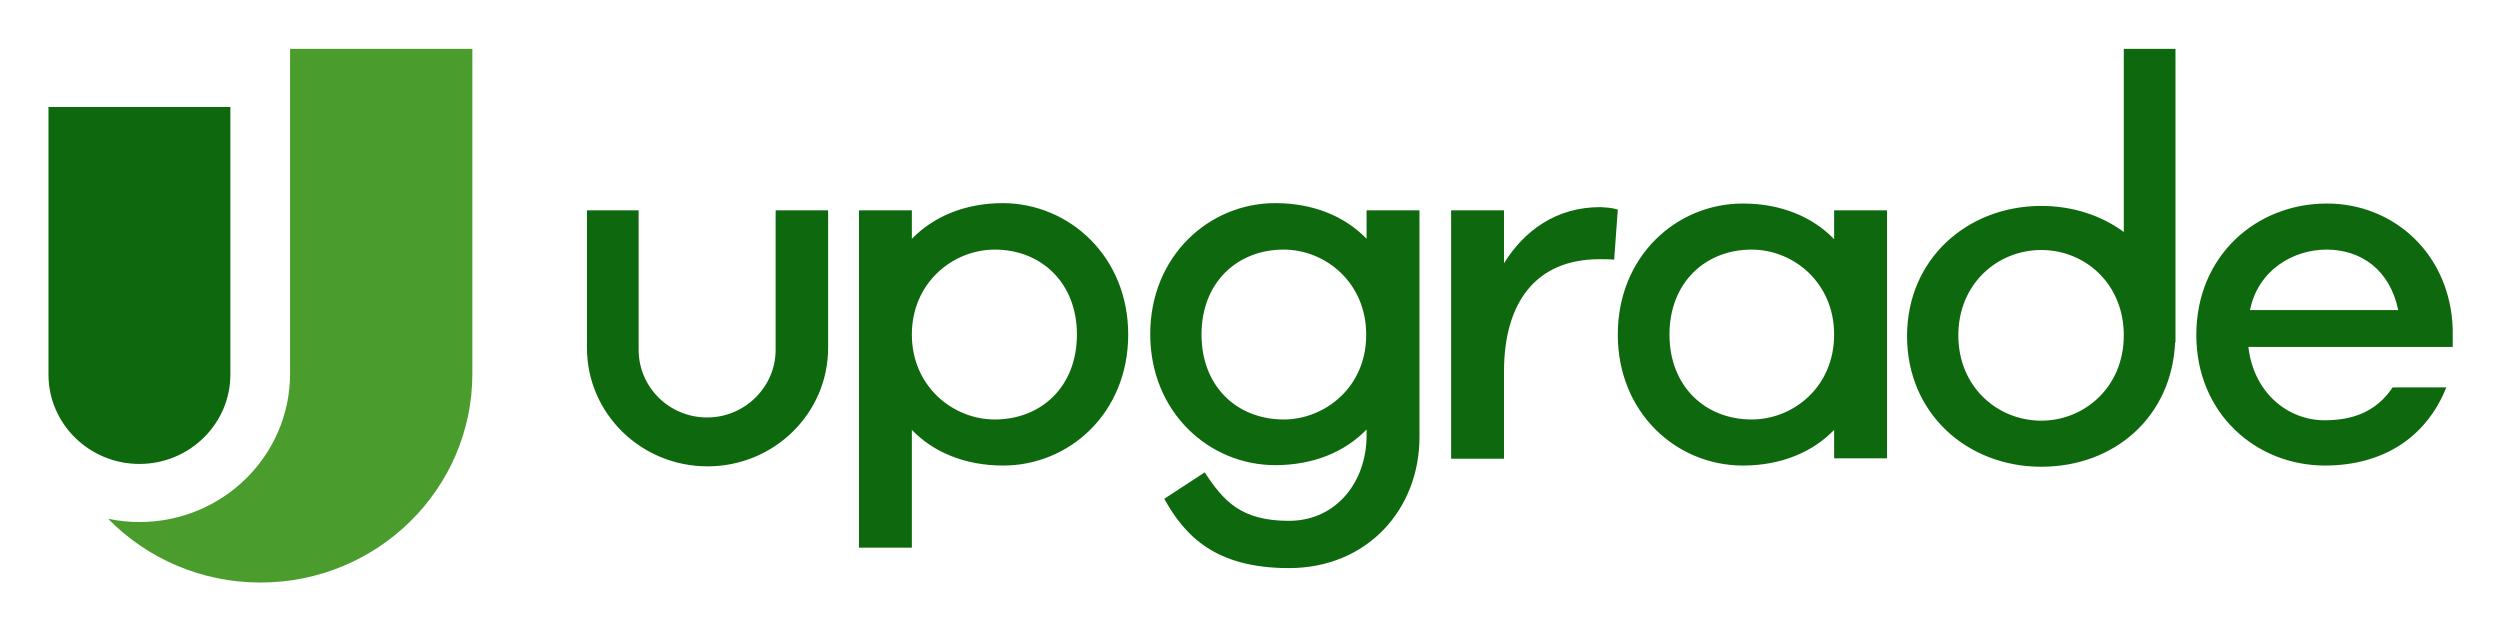 <svg xmlns="http://www.w3.org/2000/svg" viewBox="14.00 247.50 624.00 157.00"><style>svg {enable-background:new 0 0 652 652}</style><path fill="#4a9d2d" d="M86.4 259.7v81.1c0 20.4-16.8 37-37.6 37-2.7 0-5.3-.3-7.8-.8 9.6 9.8 23.1 15.9 38 15.9 29.2 0 52.9-23.3 52.9-52.1v-81.1H86.4zm0 0"></path><path fill="#0e680e" d="M207.6 300v34.8c0 9.3-7.7 16.9-17.1 16.9-9.5 0-17.1-7.6-17.1-16.9V300h-12.9v34.3c0 16.4 13.5 29.6 30.1 29.6s30.1-13.2 30.1-29.6V300h-13.1zM48.8 363.3c-12.5 0-22.7-10-22.7-22.3v-66.8h45.4V341c0 12.3-10.2 22.3-22.7 22.3zM295.6 331c0 19.6-14.7 32.7-31.2 32.7-9.5 0-17.4-3.3-22.8-8.9v29.4h-13.2V300h13.2v7.1c5.5-5.6 13.3-8.9 22.8-8.9 16.5.1 31.2 13.3 31.2 32.8m-12.8 0c0-13-9-21.2-20.5-21.2-10.4 0-20.7 8.2-20.7 21.2s10.3 21.2 20.7 21.2c11.5 0 20.5-8.1 20.5-21.2zm135-31.2l-.9 12.5c-1-.1-2.5-.1-3.7-.1-16 0-23.8 11-23.8 28V362h-13.2v-62h13.2v13.2c5.1-8.2 13.1-14 24-14 1.5.1 2.7.1 4.4.6m67.2 62.1h-13.2v-7.1c-5.4 5.6-13.3 8.9-22.8 8.9-16.5 0-31.2-13.1-31.2-32.7s14.7-32.7 31.2-32.7c9.5 0 17.4 3.3 22.8 8.9V300H485v61.9zM471.8 331c0-13-10.2-21.2-20.6-21.2-11.5 0-20.5 8.2-20.5 21.2s9 21.2 20.5 21.2c10.4 0 20.6-8.1 20.6-21.2zm139.4 13.2c-4.4 6.6-10.8 8.2-17 8.2-9.2 0-17.7-6.9-19-18.3h51v-4.5c-.6-18.6-14.6-31.3-31.4-31.3-17.7 0-32.6 13.1-32.6 32.8 0 19.7 15 32.6 32.1 32.6 13.9 0 25.1-6.5 30.3-19.5h-13.4zm-16.5-34.4c8.6 0 15.8 5 17.9 15.1h-37c2-10 10.8-15.1 19.1-15.1zm-50.6-50.2v45.8c-5.7-4.2-12.9-6.5-20.6-6.5-18.4 0-33.5 13.2-33.5 32.5s15 32.6 33.5 32.6c18.4 0 32.6-12.6 33.4-31h.1v-73.3h-12.9zm-20.6 92.9c-10.9 0-20.7-8.4-20.7-21.3s9.8-21.3 20.7-21.3c10.9 0 20.6 8.4 20.6 21.3 0 13-9.9 21.3-20.6 21.3zM355.1 300v7.1c-5.4-5.6-13.3-8.9-22.8-8.9-16.5 0-31.2 13.2-31.2 32.7 0 19.5 14.7 32.7 31.2 32.7 9.5 0 17.4-3.3 22.8-8.9v1.5c0 11.5-7.5 21.3-19.4 21.3-11.9 0-16.3-4.9-21-12.1l-10.1 6.6c5.1 9.2 12.7 17.3 31.1 17.3 19.6 0 32.6-14.7 32.6-32.7V300h-13.2zm-20.7 52.2c-11.5 0-20.5-8.1-20.5-21.2s9-21.2 20.5-21.2c10.4 0 20.6 8.2 20.6 21.2.1 13-10.2 21.2-20.6 21.2zm0 0"></path></svg>